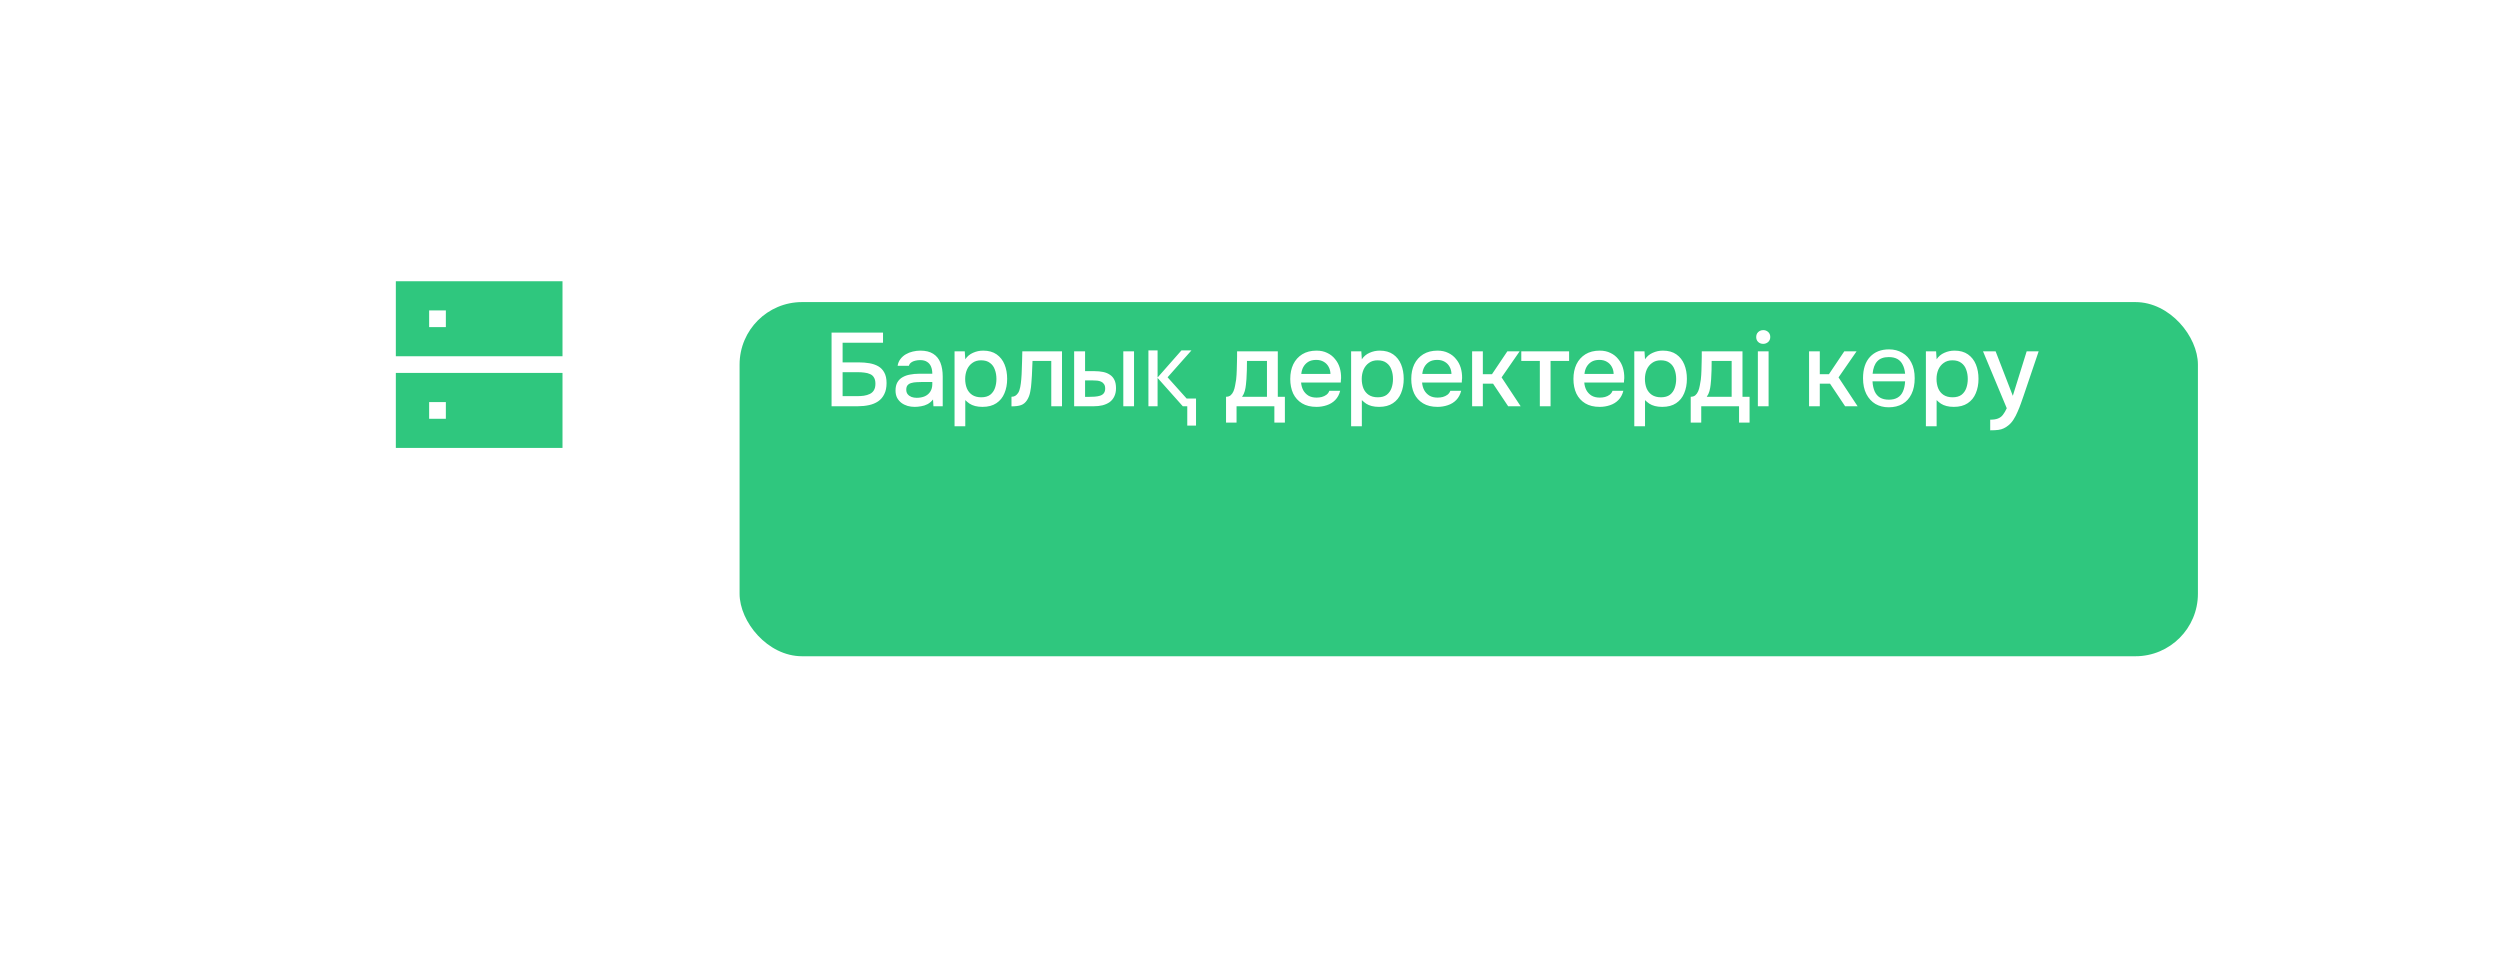 <?xml version="1.0" encoding="UTF-8"?> <svg xmlns="http://www.w3.org/2000/svg" width="240" height="92" viewBox="0 0 240 92" fill="none"><g filter="url(#filter0_d_834_3535)"><rect x="71" y="18" width="140" height="34" rx="6" fill="#2FC77E"></rect></g><path d="M79.83 39V31.93H84.77V32.9H80.89V34.79H82.47C82.817 34.79 83.147 34.817 83.46 34.87C83.78 34.923 84.063 35.02 84.31 35.16C84.557 35.3 84.75 35.5 84.89 35.76C85.037 36.02 85.11 36.357 85.11 36.77C85.11 37.197 85.037 37.553 84.89 37.84C84.75 38.127 84.553 38.357 84.3 38.53C84.053 38.697 83.763 38.817 83.43 38.89C83.097 38.963 82.74 39 82.36 39H79.83ZM80.89 38.03H82.3C82.513 38.03 82.723 38.017 82.93 37.99C83.143 37.957 83.333 37.9 83.5 37.82C83.667 37.74 83.797 37.623 83.89 37.47C83.99 37.31 84.04 37.1 84.04 36.84C84.04 36.587 83.993 36.387 83.9 36.24C83.813 36.087 83.687 35.977 83.52 35.91C83.36 35.837 83.18 35.79 82.98 35.77C82.78 35.743 82.57 35.73 82.35 35.73H80.89V38.03ZM87.811 39.06C87.578 39.06 87.351 39.03 87.131 38.97C86.911 38.903 86.714 38.807 86.541 38.68C86.368 38.547 86.228 38.383 86.121 38.19C86.021 37.99 85.971 37.757 85.971 37.49C85.971 37.17 86.031 36.907 86.151 36.7C86.278 36.487 86.444 36.323 86.651 36.21C86.858 36.09 87.094 36.007 87.361 35.96C87.634 35.907 87.918 35.88 88.211 35.88H89.501C89.501 35.62 89.461 35.393 89.381 35.2C89.301 35 89.174 34.847 89.001 34.74C88.834 34.627 88.611 34.57 88.331 34.57C88.164 34.57 88.004 34.59 87.851 34.63C87.704 34.663 87.578 34.72 87.471 34.8C87.364 34.88 87.291 34.987 87.251 35.12H86.171C86.211 34.867 86.301 34.65 86.441 34.47C86.581 34.283 86.754 34.13 86.961 34.01C87.168 33.89 87.388 33.803 87.621 33.75C87.861 33.69 88.104 33.66 88.351 33.66C88.858 33.66 89.268 33.76 89.581 33.96C89.901 34.16 90.134 34.447 90.281 34.82C90.428 35.193 90.501 35.637 90.501 36.15V39H89.611L89.571 38.35C89.418 38.543 89.241 38.693 89.041 38.8C88.848 38.9 88.644 38.967 88.431 39C88.218 39.04 88.011 39.06 87.811 39.06ZM87.991 38.19C88.298 38.19 88.564 38.14 88.791 38.04C89.018 37.933 89.191 37.783 89.311 37.59C89.438 37.39 89.501 37.153 89.501 36.88V36.67H88.561C88.368 36.67 88.178 36.677 87.991 36.69C87.804 36.697 87.634 36.723 87.481 36.77C87.334 36.81 87.218 36.88 87.131 36.98C87.044 37.08 87.001 37.223 87.001 37.41C87.001 37.59 87.048 37.737 87.141 37.85C87.234 37.963 87.358 38.05 87.511 38.11C87.664 38.163 87.824 38.19 87.991 38.19ZM91.637 40.92V33.73H92.617L92.667 34.49C92.854 34.21 93.1 34.003 93.407 33.87C93.714 33.73 94.04 33.66 94.387 33.66C94.907 33.66 95.337 33.78 95.677 34.02C96.017 34.26 96.27 34.583 96.437 34.99C96.604 35.397 96.687 35.857 96.687 36.37C96.687 36.883 96.6 37.343 96.427 37.75C96.26 38.157 96 38.477 95.647 38.71C95.3 38.943 94.857 39.06 94.317 39.06C94.057 39.06 93.824 39.033 93.617 38.98C93.41 38.927 93.23 38.85 93.077 38.75C92.924 38.643 92.787 38.53 92.667 38.41V40.92H91.637ZM94.197 38.14C94.557 38.14 94.844 38.06 95.057 37.9C95.27 37.733 95.424 37.517 95.517 37.25C95.61 36.983 95.657 36.693 95.657 36.38C95.657 36.053 95.607 35.757 95.507 35.49C95.414 35.217 95.257 35 95.037 34.84C94.824 34.673 94.537 34.59 94.177 34.59C93.85 34.59 93.574 34.673 93.347 34.84C93.12 35 92.947 35.217 92.827 35.49C92.714 35.763 92.657 36.06 92.657 36.38C92.657 36.707 92.71 37.007 92.817 37.28C92.93 37.547 93.1 37.757 93.327 37.91C93.56 38.063 93.85 38.14 94.197 38.14ZM97.102 39.01V38.09C97.242 38.09 97.362 38.06 97.462 38C97.569 37.933 97.662 37.84 97.742 37.72C97.829 37.587 97.896 37.4 97.942 37.16C97.989 36.92 98.022 36.67 98.042 36.41C98.069 36.097 98.086 35.787 98.092 35.48C98.106 35.173 98.116 34.873 98.122 34.58C98.136 34.287 98.142 34.003 98.142 33.73H101.952V39H100.922V34.65H99.122C99.116 34.87 99.106 35.1 99.092 35.34C99.086 35.58 99.076 35.82 99.062 36.06C99.049 36.293 99.032 36.527 99.012 36.76C98.999 37.027 98.962 37.31 98.902 37.61C98.849 37.91 98.746 38.18 98.592 38.42C98.439 38.653 98.249 38.81 98.022 38.89C97.802 38.97 97.496 39.01 97.102 39.01ZM103.117 39V33.73H104.167V35.63H105.057C105.37 35.63 105.653 35.657 105.907 35.71C106.16 35.763 106.377 35.853 106.557 35.98C106.743 36.1 106.887 36.267 106.987 36.48C107.087 36.687 107.137 36.95 107.137 37.27C107.137 37.577 107.08 37.843 106.967 38.07C106.86 38.29 106.71 38.47 106.517 38.61C106.323 38.743 106.097 38.843 105.837 38.91C105.583 38.97 105.31 39 105.017 39H103.117ZM104.167 38.1H104.487C104.7 38.1 104.9 38.093 105.087 38.08C105.28 38.067 105.45 38.037 105.597 37.99C105.75 37.943 105.87 37.867 105.957 37.76C106.05 37.647 106.097 37.493 106.097 37.3C106.097 37.12 106.06 36.98 105.987 36.88C105.92 36.773 105.827 36.693 105.707 36.64C105.593 36.587 105.467 36.553 105.327 36.54C105.187 36.527 105.047 36.52 104.907 36.52H104.167V38.1ZM107.837 39V33.73H108.867V39H107.837ZM113.978 40.86V39H113.548L111.128 36.28V39H110.248V33.64H111.128V36.24L113.418 33.64H114.378L112.088 36.22L113.918 38.26H114.818V40.86H113.978ZM117.699 40.57V38.09C117.886 38.09 118.036 38.04 118.149 37.94C118.262 37.84 118.352 37.71 118.419 37.55C118.486 37.39 118.536 37.213 118.569 37.02C118.609 36.82 118.642 36.627 118.669 36.44C118.702 36.14 118.722 35.837 118.729 35.53C118.742 35.217 118.749 34.957 118.749 34.75C118.756 34.583 118.759 34.417 118.759 34.25C118.759 34.077 118.759 33.903 118.759 33.73H122.669V38.09H123.349V40.57H122.339V39H118.709V40.57H117.699ZM119.239 38.09H121.629V34.65H119.709C119.709 34.91 119.706 35.197 119.699 35.51C119.692 35.823 119.679 36.12 119.659 36.4C119.646 36.56 119.629 36.74 119.609 36.94C119.589 37.14 119.552 37.34 119.499 37.54C119.446 37.74 119.359 37.923 119.239 38.09ZM126.384 39.06C125.831 39.06 125.368 38.947 124.994 38.72C124.621 38.493 124.338 38.18 124.144 37.78C123.958 37.373 123.864 36.907 123.864 36.38C123.864 35.847 123.961 35.377 124.154 34.97C124.354 34.563 124.641 34.243 125.014 34.01C125.394 33.777 125.851 33.66 126.384 33.66C126.778 33.66 127.121 33.733 127.414 33.88C127.714 34.02 127.964 34.217 128.164 34.47C128.371 34.717 128.521 34.997 128.614 35.31C128.708 35.623 128.751 35.953 128.744 36.3C128.738 36.373 128.731 36.443 128.724 36.51C128.724 36.577 128.721 36.647 128.714 36.72H124.904C124.924 36.987 124.991 37.23 125.104 37.45C125.224 37.67 125.391 37.847 125.604 37.98C125.818 38.107 126.081 38.17 126.394 38.17C126.568 38.17 126.734 38.15 126.894 38.11C127.061 38.063 127.208 37.993 127.334 37.9C127.468 37.8 127.561 37.673 127.614 37.52H128.654C128.568 37.873 128.411 38.167 128.184 38.4C127.964 38.627 127.694 38.793 127.374 38.9C127.061 39.007 126.731 39.06 126.384 39.06ZM124.924 35.9H127.724C127.718 35.64 127.658 35.41 127.544 35.21C127.431 35.003 127.274 34.843 127.074 34.73C126.874 34.61 126.634 34.55 126.354 34.55C126.048 34.55 125.791 34.613 125.584 34.74C125.384 34.867 125.228 35.033 125.114 35.24C125.008 35.44 124.944 35.66 124.924 35.9ZM129.707 40.92V33.73H130.687L130.737 34.49C130.923 34.21 131.17 34.003 131.477 33.87C131.783 33.73 132.11 33.66 132.457 33.66C132.977 33.66 133.407 33.78 133.747 34.02C134.087 34.26 134.34 34.583 134.507 34.99C134.673 35.397 134.757 35.857 134.757 36.37C134.757 36.883 134.67 37.343 134.497 37.75C134.33 38.157 134.07 38.477 133.717 38.71C133.37 38.943 132.927 39.06 132.387 39.06C132.127 39.06 131.893 39.033 131.687 38.98C131.48 38.927 131.3 38.85 131.147 38.75C130.993 38.643 130.857 38.53 130.737 38.41V40.92H129.707ZM132.267 38.14C132.627 38.14 132.913 38.06 133.127 37.9C133.34 37.733 133.493 37.517 133.587 37.25C133.68 36.983 133.727 36.693 133.727 36.38C133.727 36.053 133.677 35.757 133.577 35.49C133.483 35.217 133.327 35 133.107 34.84C132.893 34.673 132.607 34.59 132.247 34.59C131.92 34.59 131.643 34.673 131.417 34.84C131.19 35 131.017 35.217 130.897 35.49C130.783 35.763 130.727 36.06 130.727 36.38C130.727 36.707 130.78 37.007 130.887 37.28C131 37.547 131.17 37.757 131.397 37.91C131.63 38.063 131.92 38.14 132.267 38.14ZM138.001 39.06C137.447 39.06 136.984 38.947 136.611 38.72C136.237 38.493 135.954 38.18 135.761 37.78C135.574 37.373 135.481 36.907 135.481 36.38C135.481 35.847 135.577 35.377 135.771 34.97C135.971 34.563 136.257 34.243 136.631 34.01C137.011 33.777 137.467 33.66 138.001 33.66C138.394 33.66 138.737 33.733 139.031 33.88C139.331 34.02 139.581 34.217 139.781 34.47C139.987 34.717 140.137 34.997 140.231 35.31C140.324 35.623 140.367 35.953 140.361 36.3C140.354 36.373 140.347 36.443 140.341 36.51C140.341 36.577 140.337 36.647 140.331 36.72H136.521C136.541 36.987 136.607 37.23 136.721 37.45C136.841 37.67 137.007 37.847 137.221 37.98C137.434 38.107 137.697 38.17 138.011 38.17C138.184 38.17 138.351 38.15 138.511 38.11C138.677 38.063 138.824 37.993 138.951 37.9C139.084 37.8 139.177 37.673 139.231 37.52H140.271C140.184 37.873 140.027 38.167 139.801 38.4C139.581 38.627 139.311 38.793 138.991 38.9C138.677 39.007 138.347 39.06 138.001 39.06ZM136.541 35.9H139.341C139.334 35.64 139.274 35.41 139.161 35.21C139.047 35.003 138.891 34.843 138.691 34.73C138.491 34.61 138.251 34.55 137.971 34.55C137.664 34.55 137.407 34.613 137.201 34.74C137.001 34.867 136.844 35.033 136.731 35.24C136.624 35.44 136.561 35.66 136.541 35.9ZM141.323 39V33.73H142.353V35.92H143.233L144.703 33.73H145.883L144.153 36.23L145.983 39H144.783L143.333 36.83H142.353V39H141.323ZM147.824 39V34.65H146.044V33.73H150.634V34.65H148.854V39H147.824ZM153.57 39.06C153.017 39.06 152.553 38.947 152.18 38.72C151.807 38.493 151.523 38.18 151.33 37.78C151.143 37.373 151.05 36.907 151.05 36.38C151.05 35.847 151.147 35.377 151.34 34.97C151.54 34.563 151.827 34.243 152.2 34.01C152.58 33.777 153.037 33.66 153.57 33.66C153.963 33.66 154.307 33.733 154.6 33.88C154.9 34.02 155.15 34.217 155.35 34.47C155.557 34.717 155.707 34.997 155.8 35.31C155.893 35.623 155.937 35.953 155.93 36.3C155.923 36.373 155.917 36.443 155.91 36.51C155.91 36.577 155.907 36.647 155.9 36.72H152.09C152.11 36.987 152.177 37.23 152.29 37.45C152.41 37.67 152.577 37.847 152.79 37.98C153.003 38.107 153.267 38.17 153.58 38.17C153.753 38.17 153.92 38.15 154.08 38.11C154.247 38.063 154.393 37.993 154.52 37.9C154.653 37.8 154.747 37.673 154.8 37.52H155.84C155.753 37.873 155.597 38.167 155.37 38.4C155.15 38.627 154.88 38.793 154.56 38.9C154.247 39.007 153.917 39.06 153.57 39.06ZM152.11 35.9H154.91C154.903 35.64 154.843 35.41 154.73 35.21C154.617 35.003 154.46 34.843 154.26 34.73C154.06 34.61 153.82 34.55 153.54 34.55C153.233 34.55 152.977 34.613 152.77 34.74C152.57 34.867 152.413 35.033 152.3 35.24C152.193 35.44 152.13 35.66 152.11 35.9ZM156.892 40.92V33.73H157.872L157.922 34.49C158.109 34.21 158.355 34.003 158.662 33.87C158.969 33.73 159.295 33.66 159.642 33.66C160.162 33.66 160.592 33.78 160.932 34.02C161.272 34.26 161.525 34.583 161.692 34.99C161.859 35.397 161.942 35.857 161.942 36.37C161.942 36.883 161.855 37.343 161.682 37.75C161.515 38.157 161.255 38.477 160.902 38.71C160.555 38.943 160.112 39.06 159.572 39.06C159.312 39.06 159.079 39.033 158.872 38.98C158.665 38.927 158.485 38.85 158.332 38.75C158.179 38.643 158.042 38.53 157.922 38.41V40.92H156.892ZM159.452 38.14C159.812 38.14 160.099 38.06 160.312 37.9C160.525 37.733 160.679 37.517 160.772 37.25C160.865 36.983 160.912 36.693 160.912 36.38C160.912 36.053 160.862 35.757 160.762 35.49C160.669 35.217 160.512 35 160.292 34.84C160.079 34.673 159.792 34.59 159.432 34.59C159.105 34.59 158.829 34.673 158.602 34.84C158.375 35 158.202 35.217 158.082 35.49C157.969 35.763 157.912 36.06 157.912 36.38C157.912 36.707 157.965 37.007 158.072 37.28C158.185 37.547 158.355 37.757 158.582 37.91C158.815 38.063 159.105 38.14 159.452 38.14ZM162.309 40.57V38.09C162.496 38.09 162.646 38.04 162.759 37.94C162.872 37.84 162.962 37.71 163.029 37.55C163.096 37.39 163.146 37.213 163.179 37.02C163.219 36.82 163.252 36.627 163.279 36.44C163.312 36.14 163.332 35.837 163.339 35.53C163.352 35.217 163.359 34.957 163.359 34.75C163.366 34.583 163.369 34.417 163.369 34.25C163.369 34.077 163.369 33.903 163.369 33.73H167.279V38.09H167.959V40.57H166.949V39H163.319V40.57H162.309ZM163.849 38.09H166.239V34.65H164.319C164.319 34.91 164.316 35.197 164.309 35.51C164.302 35.823 164.289 36.12 164.269 36.4C164.256 36.56 164.239 36.74 164.219 36.94C164.199 37.14 164.162 37.34 164.109 37.54C164.056 37.74 163.969 37.923 163.849 38.09ZM168.755 39V33.73H169.785V39H168.755ZM169.265 33.01C169.078 33.01 168.918 32.95 168.785 32.83C168.658 32.71 168.595 32.55 168.595 32.35C168.595 32.217 168.625 32.1 168.685 32C168.751 31.9 168.835 31.823 168.935 31.77C169.035 31.717 169.148 31.69 169.275 31.69C169.455 31.69 169.611 31.75 169.745 31.87C169.878 31.99 169.945 32.15 169.945 32.35C169.945 32.55 169.878 32.71 169.745 32.83C169.611 32.95 169.451 33.01 169.265 33.01ZM173.67 39V33.73H174.7V35.92H175.58L177.05 33.73H178.23L176.5 36.23L178.33 39H177.13L175.68 36.83H174.7V39H173.67ZM183.811 36.31C183.811 36.903 183.708 37.41 183.501 37.83C183.301 38.243 183.015 38.56 182.641 38.78C182.268 38.993 181.825 39.1 181.311 39.1C180.838 39.1 180.415 38.993 180.041 38.78C179.675 38.56 179.385 38.243 179.171 37.83C178.958 37.41 178.851 36.903 178.851 36.31C178.851 35.423 179.075 34.74 179.521 34.26C179.968 33.78 180.575 33.54 181.341 33.54C181.828 33.54 182.255 33.65 182.621 33.87C182.995 34.083 183.285 34.397 183.491 34.81C183.705 35.217 183.811 35.717 183.811 36.31ZM181.331 38.37C181.671 38.37 181.951 38.303 182.171 38.17C182.398 38.037 182.568 37.84 182.681 37.58C182.801 37.313 182.871 36.99 182.891 36.61H179.761C179.781 36.99 179.851 37.313 179.971 37.58C180.091 37.84 180.261 38.037 180.481 38.17C180.708 38.303 180.991 38.37 181.331 38.37ZM181.321 34.28C180.828 34.28 180.458 34.417 180.211 34.69C179.965 34.957 179.818 35.353 179.771 35.88H182.891C182.858 35.527 182.778 35.233 182.651 35C182.531 34.76 182.361 34.58 182.141 34.46C181.921 34.34 181.648 34.28 181.321 34.28ZM184.886 40.92V33.73H185.866L185.916 34.49C186.103 34.21 186.349 34.003 186.656 33.87C186.963 33.73 187.289 33.66 187.636 33.66C188.156 33.66 188.586 33.78 188.926 34.02C189.266 34.26 189.519 34.583 189.686 34.99C189.853 35.397 189.936 35.857 189.936 36.37C189.936 36.883 189.849 37.343 189.676 37.75C189.509 38.157 189.249 38.477 188.896 38.71C188.549 38.943 188.106 39.06 187.566 39.06C187.306 39.06 187.073 39.033 186.866 38.98C186.659 38.927 186.479 38.85 186.326 38.75C186.173 38.643 186.036 38.53 185.916 38.41V40.92H184.886ZM187.446 38.14C187.806 38.14 188.093 38.06 188.306 37.9C188.519 37.733 188.673 37.517 188.766 37.25C188.859 36.983 188.906 36.693 188.906 36.38C188.906 36.053 188.856 35.757 188.756 35.49C188.663 35.217 188.506 35 188.286 34.84C188.073 34.673 187.786 34.59 187.426 34.59C187.099 34.59 186.823 34.673 186.596 34.84C186.369 35 186.196 35.217 186.076 35.49C185.963 35.763 185.906 36.06 185.906 36.38C185.906 36.707 185.959 37.007 186.066 37.28C186.179 37.547 186.349 37.757 186.576 37.91C186.809 38.063 187.099 38.14 187.446 38.14ZM191.06 41.31V40.29C191.367 40.29 191.613 40.253 191.8 40.18C191.993 40.107 192.153 39.987 192.28 39.82C192.407 39.66 192.53 39.45 192.65 39.19L190.37 33.73H191.58L193.23 38L194.56 33.73H195.71L194.26 38.01C194.187 38.237 194.1 38.483 194 38.75C193.907 39.017 193.8 39.283 193.68 39.55C193.567 39.817 193.437 40.063 193.29 40.29C193.143 40.517 192.98 40.7 192.8 40.84C192.653 40.96 192.507 41.053 192.36 41.12C192.213 41.193 192.04 41.243 191.84 41.27C191.64 41.297 191.38 41.31 191.06 41.31Z" fill="white"></path><g filter="url(#filter1_d_834_3535)"><rect x="29" y="18" width="34" height="34" rx="4" fill="white"></rect></g><path d="M38 27H54V34.2H38V27ZM42.802 29.8H41.198V31.403H42.802V29.8ZM38 35.8H54V43H38V35.8ZM42.802 38.6H41.198V40.203H42.802V38.6Z" fill="#2FC77E"></path><defs><filter id="filter0_d_834_3535" x="42.5" y="0.5" width="197" height="91" filterUnits="userSpaceOnUse" color-interpolation-filters="sRGB"><feFlood flood-opacity="0" result="BackgroundImageFix"></feFlood><feColorMatrix in="SourceAlpha" type="matrix" values="0 0 0 0 0 0 0 0 0 0 0 0 0 0 0 0 0 0 127 0" result="hardAlpha"></feColorMatrix><feOffset dy="11"></feOffset><feGaussianBlur stdDeviation="14.25"></feGaussianBlur><feComposite in2="hardAlpha" operator="out"></feComposite><feColorMatrix type="matrix" values="0 0 0 0 0.083 0 0 0 0 0.103 0 0 0 0 0.108 0 0 0 0.06 0"></feColorMatrix><feBlend mode="normal" in2="BackgroundImageFix" result="effect1_dropShadow_834_3535"></feBlend><feBlend mode="normal" in="SourceGraphic" in2="effect1_dropShadow_834_3535" result="shape"></feBlend></filter><filter id="filter1_d_834_3535" x="0.5" y="0.5" width="91" height="91" filterUnits="userSpaceOnUse" color-interpolation-filters="sRGB"><feFlood flood-opacity="0" result="BackgroundImageFix"></feFlood><feColorMatrix in="SourceAlpha" type="matrix" values="0 0 0 0 0 0 0 0 0 0 0 0 0 0 0 0 0 0 127 0" result="hardAlpha"></feColorMatrix><feOffset dy="11"></feOffset><feGaussianBlur stdDeviation="14.25"></feGaussianBlur><feComposite in2="hardAlpha" operator="out"></feComposite><feColorMatrix type="matrix" values="0 0 0 0 0.083 0 0 0 0 0.103 0 0 0 0 0.108 0 0 0 0.06 0"></feColorMatrix><feBlend mode="normal" in2="BackgroundImageFix" result="effect1_dropShadow_834_3535"></feBlend><feBlend mode="normal" in="SourceGraphic" in2="effect1_dropShadow_834_3535" result="shape"></feBlend></filter></defs></svg> 